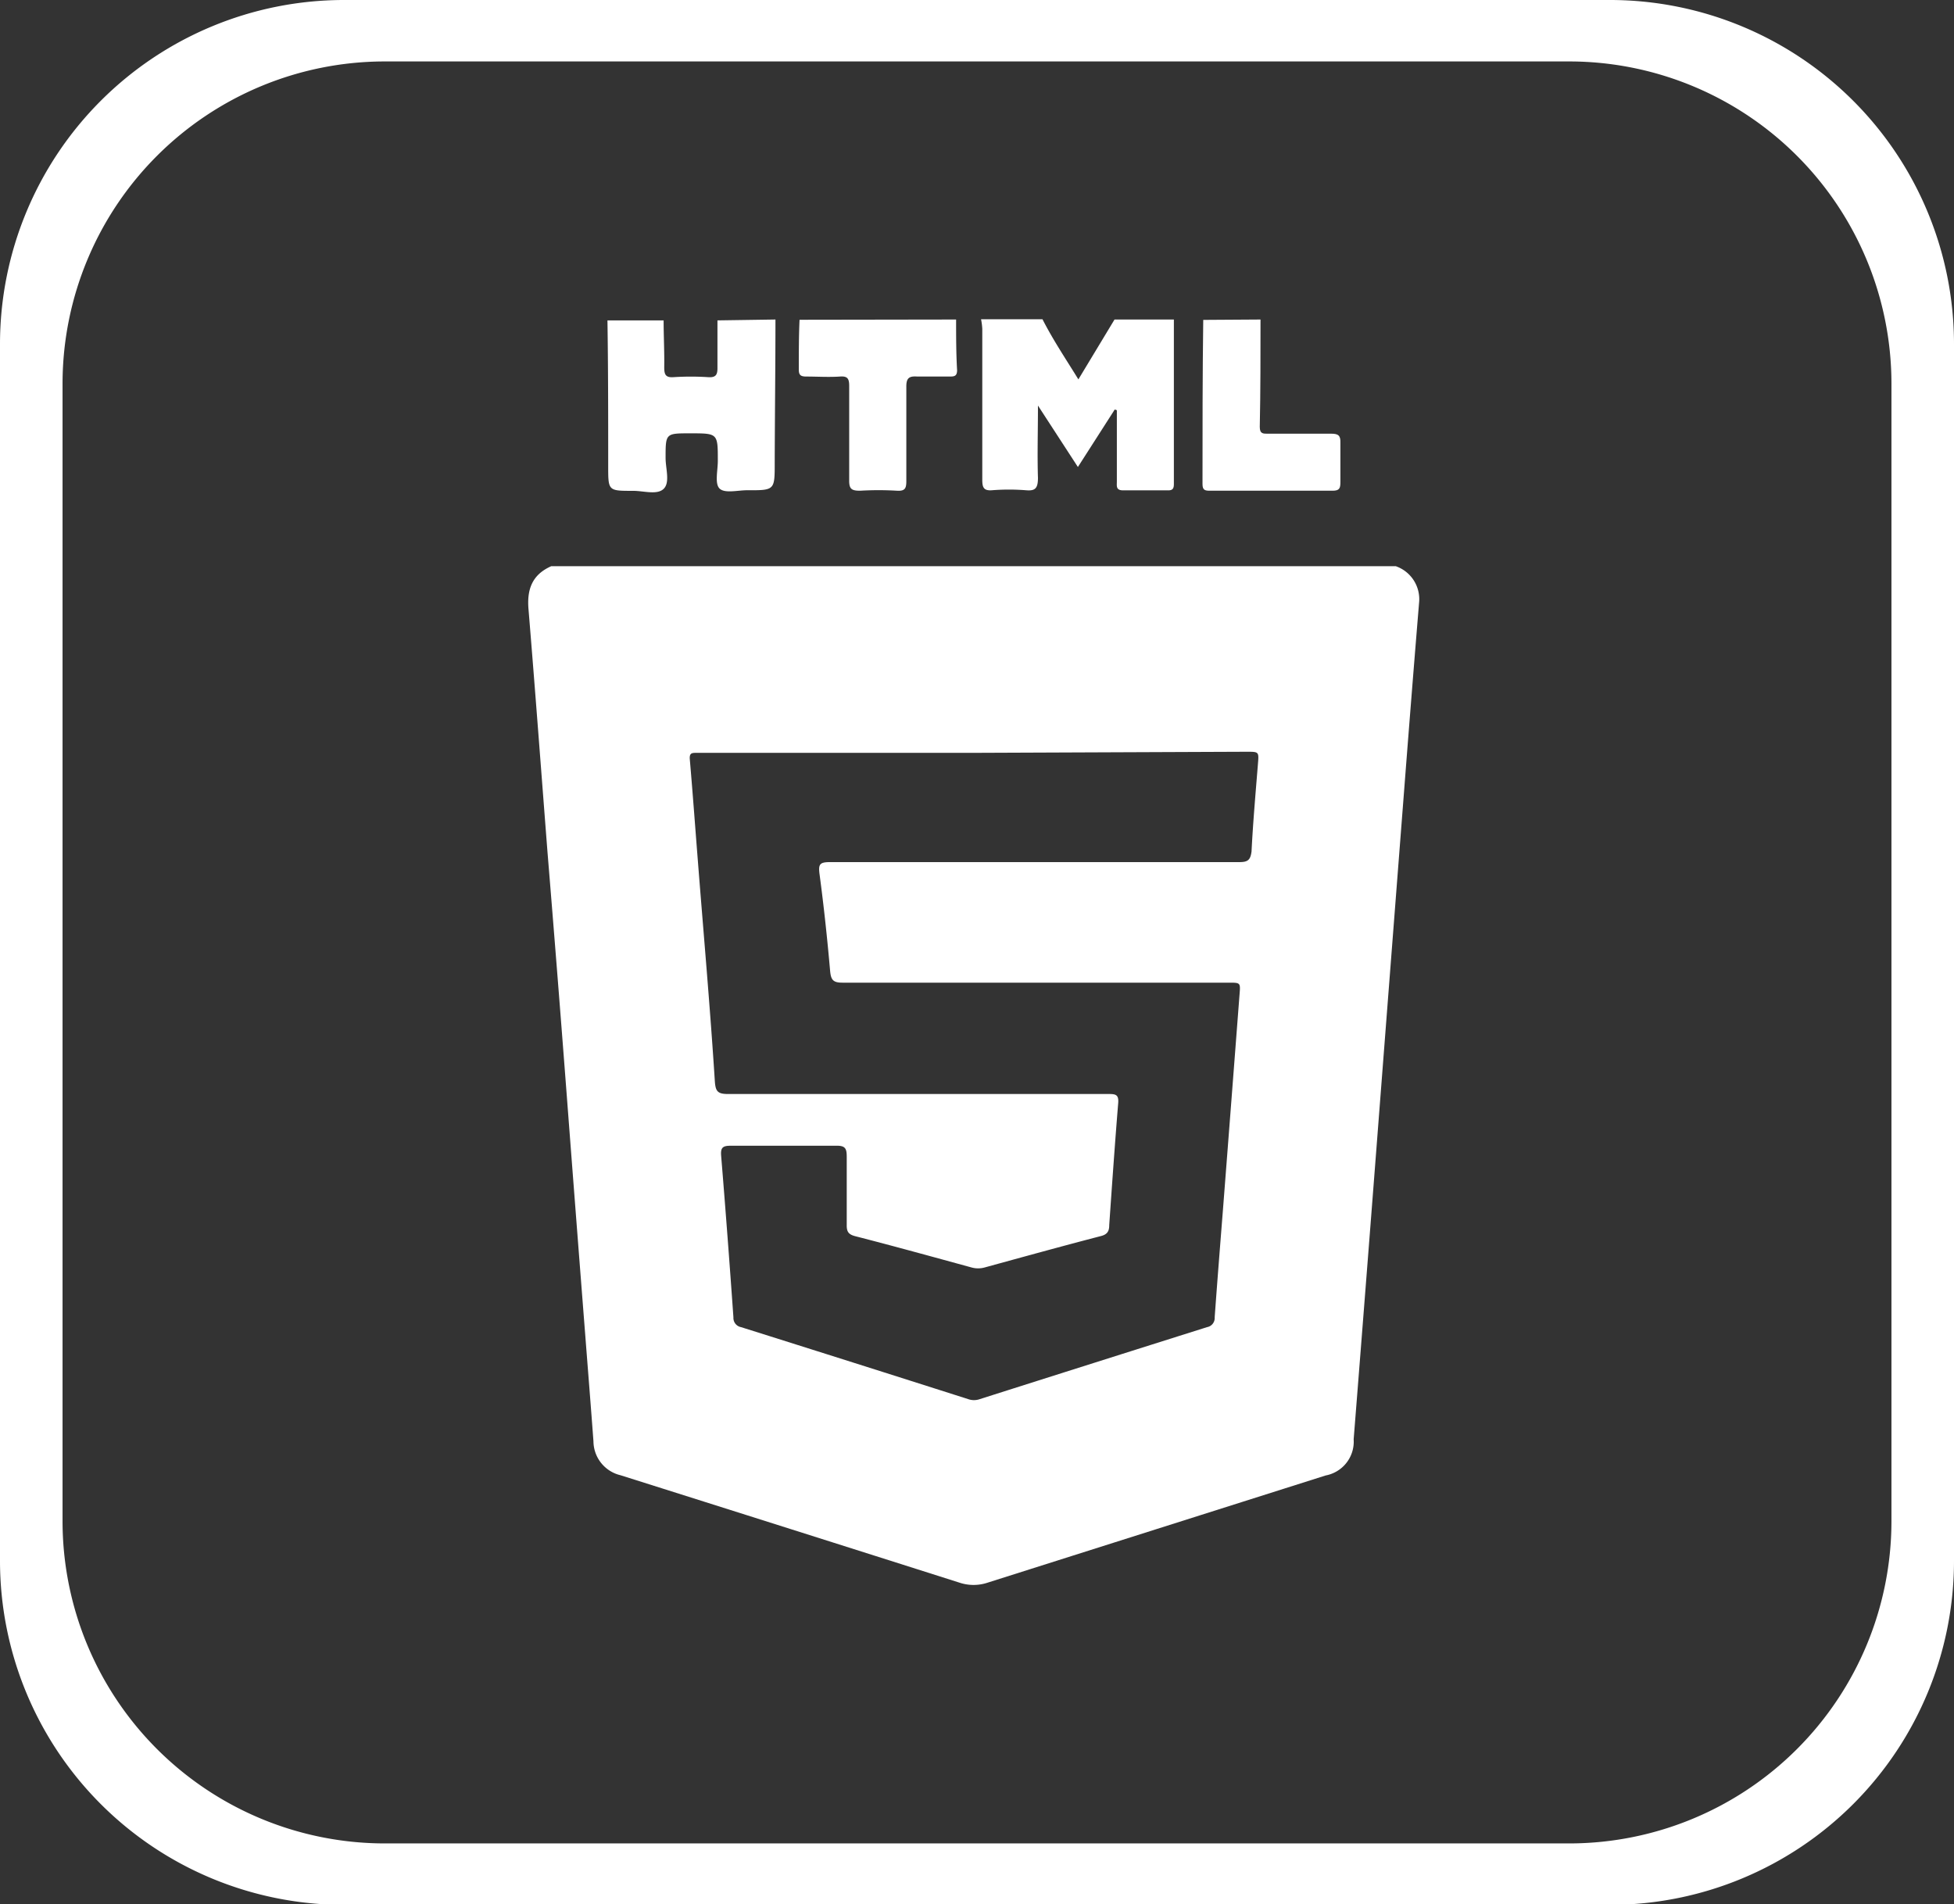 <svg xmlns="http://www.w3.org/2000/svg" viewBox="0 0 159 154.96"><rect x="0" y="0" width="159" height="154.96" fill="#333333" stroke="none"/><defs><style>.cls-1{fill:#fff;}</style></defs><g id="Capa_2" data-name="Capa 2"><g id="Capa_1-2" data-name="Capa 1"><path class="cls-1" d="M131.05,0H28A28,28,0,0,0,0,28V127a28,28,0,0,0,28,28h103.1A28,28,0,0,0,159,127V28A28,28,0,0,0,131.05,0Zm22.86,123.84A26.23,26.23,0,0,1,127.75,150H31.25A26.23,26.23,0,0,1,5.09,123.84V31.12A26.23,26.23,0,0,1,31.25,5h96.5a26.23,26.23,0,0,1,26.16,26.16Z"/><path class="cls-1" d="M95.52,26q0,6.69,0,13.38c0,.38-.1.53-.5.52-1.21,0-2.42,0-3.63,0-.6,0-.51-.36-.51-.72v-5.8l-.17-.06L87.71,38l-3.25-5c0,2.17-.06,4,0,5.89,0,.88-.25,1.07-1,1a17.64,17.64,0,0,0-2.72,0c-.7.06-.81-.23-.81-.85,0-4.09,0-8.18,0-12.27a5.17,5.17,0,0,0-.1-.79h5c.85,1.67,1.89,3.22,2.92,4.89L90.69,26Z"/><path class="cls-1" d="M63.1,26c0,3.89-.05,7.78-.06,11.67,0,2.22,0,2.23-2.23,2.22-.77,0-1.8.27-2.24-.12s-.15-1.51-.16-2.31c0-2.2,0-2.2-2.25-2.2-2,0-2,0-2,2,0,.87.38,2-.16,2.52s-1.65.15-2.51.16c-2,0-2,0-2-2,0-4,0-7.91-.06-11.87H54c0,1.27.07,2.54.05,3.81,0,.57.09.86.76.81a22,22,0,0,1,2.81,0c.67.05.77-.24.76-.81,0-1.27,0-2.54,0-3.81Z"/><path class="cls-1" d="M77.8,26c0,1.37,0,2.75.08,4.12,0,.5-.24.52-.62.52-.87,0-1.74,0-2.61,0-.68-.05-.91.12-.9.85,0,2.55,0,5.1,0,7.65,0,.59-.1.83-.76.79a25.36,25.36,0,0,0-3,0c-.69,0-.9-.13-.89-.86,0-2.55,0-5.1,0-7.65,0-.6-.12-.83-.76-.78-.91.06-1.82,0-2.72,0-.49,0-.63-.13-.62-.62,0-1.34,0-2.68.06-4Z"/><path class="cls-1" d="M102.57,26c0,2.91,0,5.83-.06,8.74,0,.58.29.55.69.55,1.71,0,3.42,0,5.12,0,.56,0,.77.13.75.72,0,1.07,0,2.15,0,3.22,0,.48-.06.7-.63.7-3.32,0-6.64,0-10,0-.4,0-.59-.06-.59-.54,0-4.45,0-8.91.06-13.36Z"/><path class="cls-1" d="M44.86,46.07h68.71a2.84,2.84,0,0,1,1.9,3q-.63,7.66-1.22,15.33-.93,12-1.85,23.9-1.11,14.42-2.25,28.82a2.8,2.8,0,0,1-2.28,2.94l-27.5,8.72a3.62,3.62,0,0,1-2.3,0q-13.78-4.38-27.58-8.74a2.86,2.86,0,0,1-2.2-2.76c-.21-2.85-.44-5.7-.66-8.55q-.77-9.86-1.52-19.7t-1.56-19.7c-.51-6.57-1-13.14-1.54-19.7C42.86,48,43.27,46.77,44.86,46.07ZM79.25,61.26h-19c-1.19,0-2.38,0-3.57,0-.37,0-.59,0-.55.52.24,2.77.44,5.54.66,8.32.47,6,1,11.94,1.38,17.92.06.77.22,1,1.06,1,10.32,0,20.63,0,31,0,.56,0,.81.06.76.73-.27,3.31-.5,6.62-.73,9.93,0,.46-.12.76-.68.9-3.16.82-6.3,1.69-9.44,2.55a2,2,0,0,1-1.1,0c-3.15-.86-6.29-1.73-9.45-2.54-.58-.15-.7-.4-.69-.94,0-1.83,0-3.67,0-5.51,0-.67-.1-.93-.87-.91-2.86,0-5.72,0-8.58,0-.65,0-.82.16-.77.81.36,4.38.69,8.77,1,13.16a.76.76,0,0,0,.62.79q9.24,2.91,18.49,5.86a1.41,1.41,0,0,0,.93,0q9.25-2.94,18.5-5.86a.75.75,0,0,0,.62-.79c.21-2.91.44-5.81.67-8.72q.68-8.76,1.35-17.52c.08-1,.1-1-.88-1q-15.72,0-31.43,0c-.75,0-.93-.22-1-.93-.23-2.63-.51-5.26-.86-7.88-.11-.82,0-1,.85-1l33.3,0c.69,0,.91-.16,1-.87.12-2.38.33-4.74.52-7.11.08-1,.09-1-.92-1Z"/></g></g></svg>